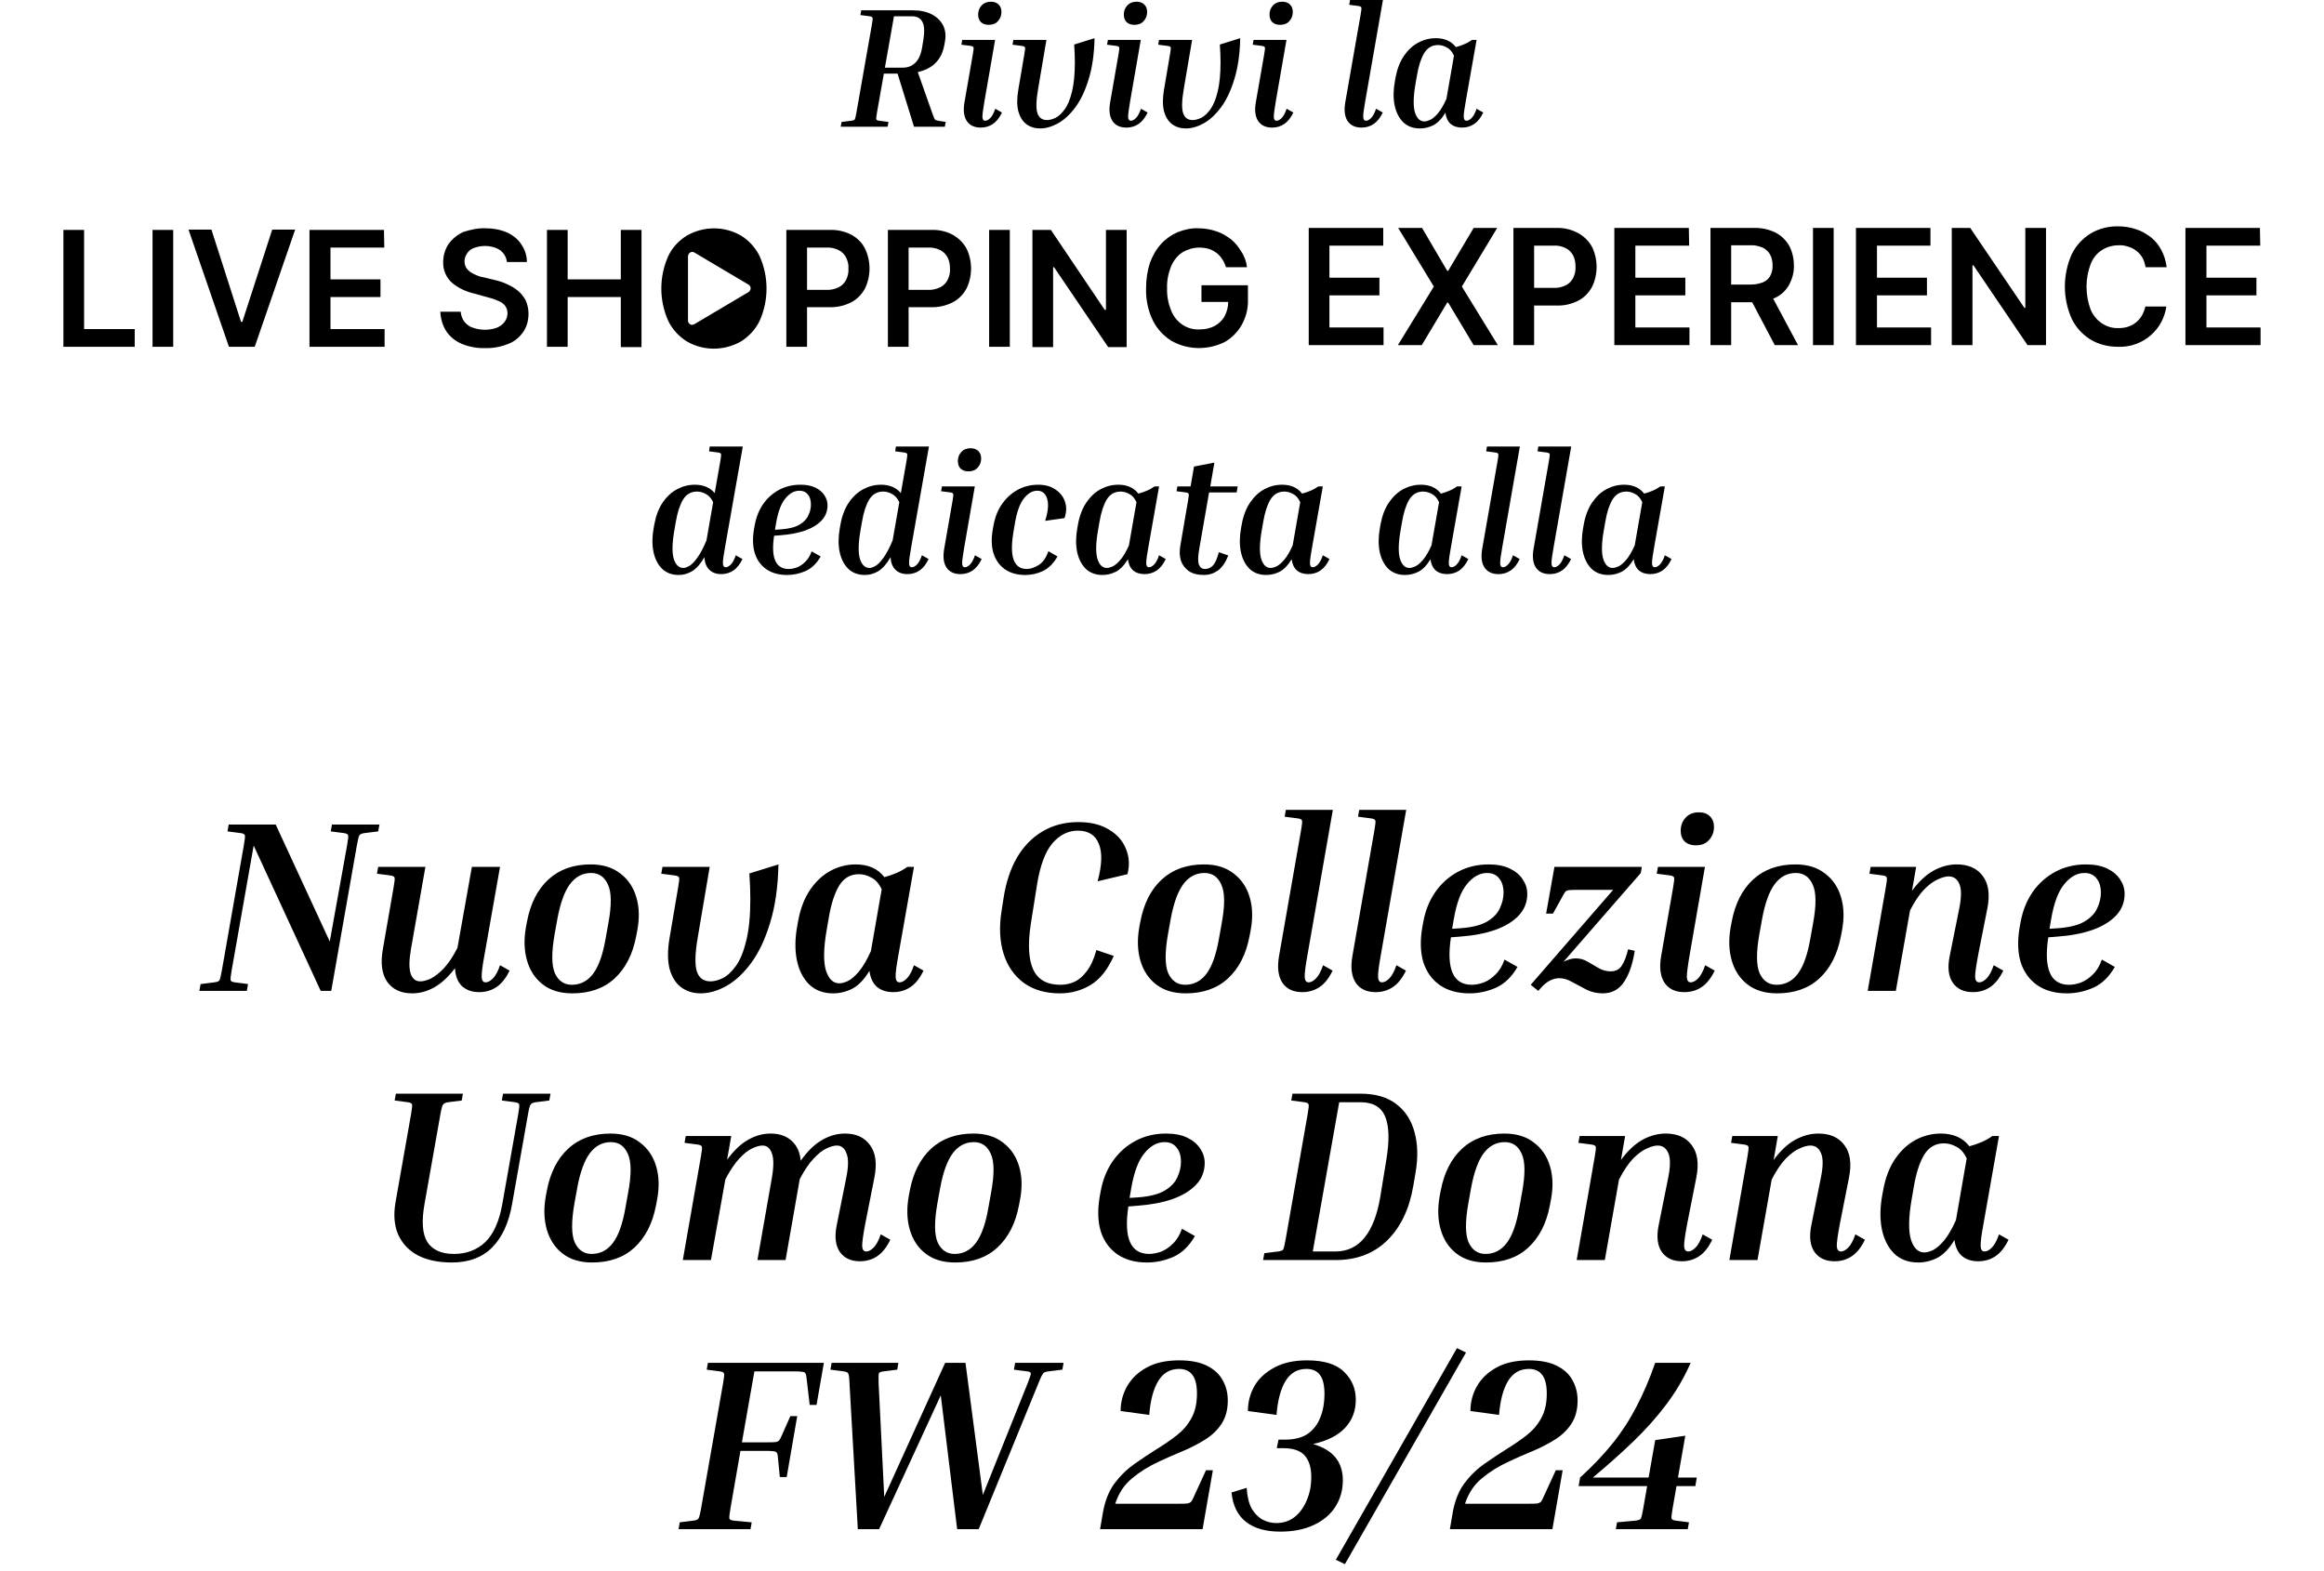 <svg width="321" height="217" viewBox="0 0 321 217" fill="none" xmlns="http://www.w3.org/2000/svg">
<path fill-rule="evenodd" clip-rule="evenodd" d="M186.356 0.662L186.474 0H191.016L188.58 13.934C188.375 15.053 188.28 15.795 188.296 16.157C188.312 16.504 188.438 16.678 188.674 16.678C188.895 16.678 189.132 16.552 189.384 16.299C189.636 16.047 189.865 15.621 190.07 15.022L190.993 15.542C190.646 16.268 190.228 16.796 189.739 17.127C189.25 17.459 188.69 17.624 188.059 17.624C187.192 17.624 186.553 17.325 186.143 16.725C185.733 16.11 185.623 15.251 185.812 14.147L187.941 1.987C188.036 1.451 188.067 1.136 188.036 1.041C188.004 0.93 187.87 0.86 187.633 0.828L186.356 0.662ZM135.484 3.052C135.752 3.304 136.115 3.43 136.572 3.43C137.124 3.43 137.55 3.257 137.85 2.91C138.165 2.563 138.323 2.145 138.323 1.656C138.323 1.214 138.189 0.867 137.921 0.615C137.669 0.363 137.314 0.237 136.856 0.237C136.32 0.237 135.894 0.41 135.579 0.757C135.263 1.104 135.106 1.522 135.106 2.011C135.106 2.452 135.232 2.799 135.484 3.052ZM132.906 5.512L132.787 6.174L134.065 6.34C134.301 6.372 134.435 6.442 134.467 6.553C134.499 6.648 134.467 6.963 134.372 7.499L133.213 14.147C133.024 15.251 133.134 16.11 133.544 16.725C133.954 17.325 134.593 17.624 135.461 17.624C136.091 17.624 136.651 17.459 137.14 17.127C137.629 16.796 138.047 16.268 138.394 15.542L137.471 15.022C137.266 15.621 137.038 16.047 136.785 16.299C136.533 16.552 136.296 16.678 136.076 16.678C135.839 16.678 135.713 16.504 135.697 16.157C135.697 15.795 135.792 15.061 135.981 13.957L137.448 5.512H132.906ZM118.96 1.419L118.842 2.082L120.12 2.247C120.356 2.279 120.49 2.35 120.522 2.46C120.553 2.555 120.522 2.87 120.427 3.407L118.298 15.519C118.203 16.055 118.125 16.378 118.062 16.489C117.998 16.583 117.833 16.646 117.565 16.678L116.24 16.843L116.122 17.506H122.604L122.722 16.843L121.444 16.678C121.208 16.646 121.074 16.583 121.042 16.489C121.011 16.378 121.042 16.055 121.137 15.519L122.083 10.172H123.976L126.247 17.506H130.505L130.623 16.843L129.582 16.678C129.425 16.646 129.306 16.615 129.227 16.583C129.149 16.536 129.078 16.433 129.015 16.276C128.951 16.118 128.857 15.866 128.731 15.519L126.767 9.959C128.849 9.486 130.071 8.24 130.434 6.222L130.529 5.678C130.671 4.873 130.584 4.156 130.268 3.525C129.953 2.878 129.432 2.366 128.707 1.987C127.997 1.609 127.09 1.419 125.987 1.419H118.96ZM123.479 2.247H125.963C126.657 2.247 127.138 2.508 127.406 3.028C127.674 3.533 127.721 4.337 127.548 5.441L127.382 6.458C127.225 7.468 126.909 8.201 126.436 8.658C125.979 9.116 125.403 9.344 124.709 9.344H122.225L123.479 2.247ZM139.852 6.174L139.97 5.512H144.536L143.377 12.349C143.108 13.926 143.085 15.03 143.306 15.661C143.526 16.276 143.96 16.583 144.607 16.583C144.969 16.583 145.364 16.481 145.789 16.276C146.231 16.055 146.657 15.661 147.067 15.093C147.477 14.525 147.808 13.721 148.061 12.68C148.329 11.623 148.463 10.267 148.463 8.611C148.463 8.232 148.455 7.838 148.439 7.428C148.423 7.018 148.4 6.592 148.368 6.151L151.183 5.275C151.136 7.452 150.868 9.329 150.379 10.906C149.906 12.483 149.299 13.776 148.557 14.785C147.816 15.795 147.012 16.544 146.144 17.033C145.293 17.506 144.465 17.742 143.66 17.742C142.935 17.742 142.304 17.545 141.768 17.151C141.247 16.757 140.877 16.165 140.656 15.377C140.451 14.572 140.451 13.571 140.656 12.372L141.484 7.499C141.579 6.963 141.61 6.648 141.579 6.553C141.547 6.442 141.397 6.372 141.129 6.34L139.852 6.174ZM155.606 3.052C155.874 3.304 156.237 3.43 156.694 3.43C157.246 3.43 157.672 3.257 157.972 2.91C158.287 2.563 158.445 2.145 158.445 1.656C158.445 1.214 158.311 0.867 158.043 0.615C157.791 0.363 157.436 0.237 156.978 0.237C156.442 0.237 156.016 0.41 155.701 0.757C155.385 1.104 155.228 1.522 155.228 2.011C155.228 2.452 155.354 2.799 155.606 3.052ZM153.028 5.512L152.909 6.174L154.187 6.34C154.423 6.372 154.557 6.442 154.589 6.553C154.621 6.648 154.589 6.963 154.494 7.499L153.335 14.147C153.146 15.251 153.256 16.11 153.666 16.725C154.076 17.325 154.715 17.624 155.583 17.624C156.213 17.624 156.773 17.459 157.262 17.127C157.751 16.796 158.169 16.268 158.516 15.542L157.593 15.022C157.388 15.621 157.16 16.047 156.907 16.299C156.655 16.552 156.418 16.678 156.198 16.678C155.961 16.678 155.835 16.504 155.819 16.157C155.819 15.795 155.914 15.061 156.103 13.957L157.57 5.512H153.028ZM159.974 6.174L160.092 5.512H164.658L163.498 12.349C163.23 13.926 163.207 15.03 163.428 15.661C163.648 16.276 164.082 16.583 164.729 16.583C165.091 16.583 165.486 16.481 165.911 16.276C166.353 16.055 166.779 15.661 167.189 15.093C167.599 14.525 167.93 13.721 168.182 12.68C168.451 11.623 168.585 10.267 168.585 8.611C168.585 8.232 168.577 7.838 168.561 7.428C168.545 7.018 168.522 6.592 168.49 6.151L171.305 5.275C171.258 7.452 170.99 9.329 170.501 10.906C170.028 12.483 169.421 13.776 168.679 14.785C167.938 15.795 167.134 16.544 166.266 17.033C165.415 17.506 164.587 17.742 163.782 17.742C163.057 17.742 162.426 17.545 161.89 17.151C161.369 16.757 160.999 16.165 160.778 15.377C160.573 14.572 160.573 13.571 160.778 12.372L161.606 7.499C161.701 6.963 161.732 6.648 161.701 6.553C161.669 6.442 161.519 6.372 161.251 6.34L159.974 6.174ZM175.728 3.052C175.996 3.304 176.359 3.43 176.816 3.43C177.368 3.43 177.794 3.257 178.094 2.91C178.409 2.563 178.567 2.145 178.567 1.656C178.567 1.214 178.433 0.867 178.165 0.615C177.913 0.363 177.558 0.237 177.1 0.237C176.564 0.237 176.138 0.41 175.823 0.757C175.507 1.104 175.35 1.522 175.35 2.011C175.35 2.452 175.476 2.799 175.728 3.052ZM173.15 5.512L173.031 6.174L174.309 6.34C174.545 6.372 174.679 6.442 174.711 6.553C174.743 6.648 174.711 6.963 174.616 7.499L173.457 14.147C173.268 15.251 173.378 16.11 173.788 16.725C174.198 17.325 174.837 17.624 175.705 17.624C176.335 17.624 176.895 17.459 177.384 17.127C177.873 16.796 178.291 16.268 178.638 15.542L177.715 15.022C177.51 15.621 177.282 16.047 177.029 16.299C176.777 16.552 176.54 16.678 176.32 16.678C176.083 16.678 175.957 16.504 175.941 16.157C175.941 15.795 176.036 15.061 176.225 13.957L177.692 5.512H173.15ZM200.356 17.104C200.766 17.451 201.294 17.624 201.941 17.624C202.572 17.624 203.132 17.459 203.621 17.127C204.11 16.796 204.527 16.268 204.874 15.542L203.952 15.022C203.747 15.621 203.518 16.047 203.266 16.299C203.013 16.552 202.777 16.678 202.556 16.678C202.32 16.678 202.193 16.504 202.178 16.157C202.162 15.795 202.256 15.061 202.461 13.957L203.952 5.512H203.313C202.966 5.764 202.596 5.969 202.201 6.127C201.823 6.285 201.452 6.411 201.089 6.506C200.459 5.685 199.536 5.275 198.322 5.275C197.47 5.275 196.658 5.48 195.885 5.89C195.128 6.301 194.473 6.908 193.921 7.712C193.369 8.516 192.983 9.51 192.762 10.693L192.668 11.213C192.447 12.412 192.431 13.508 192.62 14.502C192.825 15.495 193.22 16.284 193.803 16.867C194.402 17.451 195.183 17.742 196.145 17.742C196.776 17.742 197.391 17.593 197.99 17.293C198.59 16.978 199.142 16.402 199.646 15.566C199.725 16.228 199.962 16.741 200.356 17.104ZM195.435 15.519C195.183 14.667 195.207 13.374 195.506 11.639L195.719 10.409C195.94 9.1 196.271 8.075 196.713 7.334C197.17 6.592 197.809 6.222 198.629 6.222C199.039 6.222 199.441 6.332 199.836 6.553C200.246 6.758 200.577 7.136 200.829 7.688L199.788 13.65C199.394 14.533 199 15.203 198.605 15.661C198.227 16.102 197.872 16.402 197.541 16.56C197.225 16.702 196.957 16.773 196.737 16.773C196.137 16.773 195.704 16.355 195.435 15.519ZM169.336 36.912H172.238C172.15 36.143 171.886 35.375 171.447 34.742C171.051 34.064 170.567 33.476 169.996 33.024C169.38 32.572 168.72 32.165 167.973 31.939C167.181 31.667 166.346 31.532 165.511 31.532C164.543 31.486 163.576 31.713 162.653 32.074C161.817 32.436 161.026 32.978 160.366 33.702C159.663 34.471 159.179 35.375 158.827 36.324C158.475 37.409 158.3 38.63 158.3 39.805C158.256 41.343 158.563 42.88 159.223 44.236C159.795 45.411 160.718 46.406 161.817 47.084C164.06 48.35 166.786 48.395 169.116 47.265C170.083 46.723 170.919 45.909 171.491 44.914C172.106 43.829 172.414 42.608 172.37 41.343V39.398H165.95V41.704H169.644C169.644 42.382 169.468 43.06 169.16 43.648C168.852 44.236 168.369 44.688 167.797 45.005C167.138 45.366 166.39 45.502 165.686 45.502C163.972 45.592 162.433 44.553 161.773 42.925C161.377 41.93 161.158 40.89 161.202 39.805C161.158 38.766 161.377 37.726 161.773 36.731C162.125 35.962 162.653 35.284 163.356 34.832C164.06 34.425 164.851 34.199 165.643 34.199C166.082 34.199 166.522 34.244 166.962 34.38C167.313 34.471 167.709 34.697 168.017 34.923C168.325 35.149 168.589 35.465 168.808 35.782C169.028 36.098 169.204 36.505 169.336 36.912ZM152.759 31.758V42.744V42.789H152.583L145.153 31.758H142.602V47.943H145.46V36.912H145.592L153.067 47.943H155.617V31.758H152.759ZM119.474 39.851C120.31 38.133 120.31 36.053 119.474 34.335C119.078 33.521 118.419 32.888 117.627 32.436C116.66 31.939 115.605 31.713 114.549 31.758H108.614V47.898H111.472V42.428H114.506C115.561 42.473 116.616 42.247 117.583 41.749C118.375 41.343 119.034 40.664 119.474 39.851ZM115.869 34.561C116.308 34.787 116.66 35.149 116.88 35.601C117.1 36.053 117.232 36.55 117.188 37.093C117.232 37.635 117.1 38.178 116.88 38.63C116.66 39.082 116.308 39.444 115.869 39.67C115.297 39.941 114.725 40.077 114.11 40.031H111.472V34.199H114.11C114.725 34.154 115.341 34.29 115.869 34.561ZM70.052 32.12C69.129 31.713 68.117 31.532 67.106 31.532C66.051 31.486 65.039 31.713 64.028 32.029C63.193 32.391 62.489 32.978 61.961 33.702C61.478 34.425 61.214 35.284 61.214 36.188C61.17 37.273 61.61 38.268 62.357 38.992C63.237 39.76 64.292 40.258 65.435 40.529L67.238 41.026C67.766 41.162 68.249 41.297 68.733 41.523C69.129 41.659 69.48 41.885 69.744 42.202C69.964 42.473 70.096 42.88 70.096 43.241C70.096 43.694 69.964 44.1 69.7 44.462C69.436 44.824 69.041 45.095 68.601 45.276C68.073 45.457 67.546 45.547 66.974 45.547C66.402 45.547 65.875 45.457 65.347 45.276C64.863 45.14 64.468 44.824 64.16 44.462C63.852 44.055 63.676 43.558 63.632 43.06H60.818C60.862 44.01 61.126 44.959 61.654 45.773C62.181 46.542 62.929 47.13 63.764 47.491C64.775 47.898 65.875 48.124 66.974 48.079C68.117 48.124 69.216 47.898 70.228 47.491C71.063 47.175 71.767 46.587 72.294 45.818C72.778 45.095 72.998 44.236 72.998 43.332C72.998 42.654 72.866 42.066 72.602 41.478C72.338 40.981 71.987 40.529 71.547 40.167C71.107 39.805 70.579 39.489 70.052 39.263C69.524 38.992 68.909 38.811 68.337 38.675L66.842 38.313C66.534 38.268 66.183 38.178 65.875 38.042C65.567 37.907 65.259 37.771 64.995 37.59C64.731 37.409 64.556 37.228 64.38 36.957C64.248 36.731 64.16 36.414 64.16 36.098C64.16 35.691 64.292 35.33 64.512 35.013C64.731 34.651 65.083 34.38 65.479 34.244C65.963 34.064 66.49 33.973 67.018 33.973C67.722 33.973 68.469 34.154 69.085 34.561C69.612 34.968 69.964 35.556 70.008 36.188H72.778C72.778 35.33 72.514 34.516 72.031 33.792C71.547 33.024 70.843 32.481 70.052 32.12ZM18.607 45.457H11.616V31.758H8.758V47.898H18.607V45.457ZM21.069 47.898H23.927V31.758H21.069V47.898ZM33.469 44.462H33.293L29.204 31.713H26.038L31.622 47.898H35.184L40.768 31.713H37.602L33.469 44.462ZM45.649 34.199H53.08L53.035 31.758H42.747V47.898H53.123V45.457H45.649V41.026H52.552V38.585H45.649V34.199ZM85.749 38.585H78.406V31.758H75.548V47.898H78.406V41.026H85.749V47.943H88.607V31.758H85.749V38.585ZM102.326 32.526C100.039 31.215 97.225 31.215 94.895 32.526C93.796 33.205 92.872 34.154 92.301 35.375C91.026 38.223 91.026 41.478 92.301 44.326C92.872 45.502 93.796 46.497 94.895 47.175C97.181 48.486 99.995 48.486 102.326 47.175C103.425 46.497 104.348 45.502 104.92 44.326C106.195 41.478 106.195 38.223 104.92 35.375C104.348 34.199 103.425 33.205 102.326 32.526ZM95.598 44.869C95.291 44.869 95.027 44.598 95.027 44.281V35.42C95.027 35.284 95.071 35.194 95.115 35.103C95.247 34.832 95.642 34.697 95.906 34.877L103.381 39.308C103.469 39.353 103.557 39.444 103.601 39.534C103.777 39.805 103.645 40.167 103.381 40.348L95.906 44.779C95.818 44.824 95.686 44.869 95.598 44.869ZM133.501 34.335C133.061 33.521 132.401 32.888 131.61 32.436C130.686 31.939 129.631 31.713 128.576 31.758H122.64V47.898H125.498V42.428H128.532C129.587 42.473 130.642 42.247 131.61 41.749C132.401 41.343 133.061 40.664 133.501 39.851C134.336 38.133 134.336 36.053 133.501 34.335ZM125.498 40.031V34.199H128.136C128.752 34.154 129.367 34.29 129.895 34.561C130.335 34.787 130.686 35.149 130.906 35.601C131.126 36.053 131.214 36.55 131.214 37.093C131.258 37.635 131.126 38.178 130.906 38.63C130.686 39.082 130.335 39.444 129.895 39.67C129.323 39.941 128.752 40.077 128.136 40.031H125.498ZM136.622 47.898H139.48V31.758H136.622V47.898ZM297.069 32.752C296.453 32.3 295.794 31.893 295.046 31.667C294.255 31.396 293.419 31.261 292.452 31.261C291.177 31.261 289.902 31.577 288.758 32.255C287.659 32.933 286.736 33.928 286.164 35.103C284.889 37.952 284.889 41.207 286.164 44.055C286.736 45.231 287.659 46.225 288.758 46.904C289.902 47.582 291.177 47.898 292.496 47.898C293.375 47.943 294.255 47.808 295.09 47.491C295.837 47.22 296.497 46.813 297.113 46.27C298.256 45.276 299.003 43.874 299.223 42.337H296.321C296.233 42.789 296.057 43.196 295.838 43.603C295.618 43.965 295.354 44.281 295.002 44.553C294.694 44.824 294.299 45.005 293.903 45.14C293.463 45.276 293.023 45.321 292.584 45.321C290.913 45.366 289.418 44.326 288.758 42.744C288.011 40.71 288.011 38.494 288.758 36.505C289.066 35.691 289.594 35.013 290.297 34.561C291.001 34.109 291.792 33.883 292.584 33.883C293.067 33.837 293.507 33.928 293.947 34.064C294.386 34.199 294.738 34.38 295.09 34.651C295.442 34.923 295.706 35.239 295.925 35.601C296.145 36.008 296.277 36.46 296.365 36.912H299.267C299.179 36.098 298.915 35.239 298.52 34.516C298.168 33.837 297.684 33.25 297.069 32.752ZM259.255 33.928H266.641V31.486H256.352V47.672H266.729V45.231H259.255V40.8H266.158V38.359H259.255V33.928ZM203.545 31.486L200.027 37.409H199.895L196.421 31.486H193.124L198.048 39.579L193.08 47.672H196.378L199.895 41.795H200.027L203.545 47.672H206.886L201.918 39.579L206.798 31.486H203.545ZM183.626 33.928H191.057V31.486H180.768V47.672H191.101V45.231H183.626V40.8H190.53V38.359H183.626V33.928ZM219.901 34.109C219.462 33.295 218.802 32.662 218.011 32.21C217.087 31.713 216.032 31.441 214.977 31.486H209.041V47.672H211.899V42.202H214.933C215.988 42.247 217.043 42.021 218.011 41.523C218.802 41.117 219.462 40.438 219.901 39.624C220.737 37.907 220.737 35.827 219.901 34.109ZM211.899 39.76V33.928H214.537C215.153 33.883 215.768 34.018 216.296 34.29C216.736 34.516 217.087 34.877 217.307 35.33C217.527 35.782 217.615 36.279 217.615 36.821C217.659 37.364 217.527 37.907 217.307 38.359C217.087 38.811 216.736 39.172 216.296 39.398C215.724 39.67 215.153 39.805 214.537 39.76H211.899ZM225.881 33.928H233.312L233.268 31.486H222.979V47.672H233.356V45.231H225.881V40.8H232.785V38.359H225.881V33.928ZM247.119 33.928C246.679 33.159 246.02 32.526 245.228 32.12C244.305 31.667 243.249 31.441 242.194 31.486H236.258V47.672H239.116V41.749H242.018L245.14 47.672H248.35L244.92 41.252C244.964 41.23 245.019 41.207 245.074 41.184L245.074 41.184C245.129 41.162 245.184 41.139 245.228 41.117C246.02 40.755 246.679 40.122 247.119 39.353C247.559 38.494 247.822 37.59 247.778 36.641C247.778 35.691 247.559 34.742 247.119 33.928ZM239.116 39.308V33.928V33.883H241.711C242.326 33.837 242.898 33.973 243.469 34.199C243.909 34.425 244.261 34.742 244.481 35.149C244.744 35.601 244.832 36.143 244.832 36.641C244.876 37.138 244.744 37.635 244.525 38.087C244.305 38.494 243.953 38.811 243.513 38.992C242.942 39.218 242.37 39.308 241.755 39.308H239.116ZM250.417 47.672H253.275V31.486H250.417V47.672ZM279.745 42.518H279.613L272.138 31.486H269.587V47.672H272.445V36.641H272.577L280.052 47.672H282.603V31.486H279.745V42.518ZM304.763 33.928H312.194L312.15 31.486H301.861V47.672H312.238V45.231H304.763V40.8H311.667V38.359H304.763V33.928ZM99.616 79.3C98.922 79.3 98.37 79.096 97.96 78.686C97.55 78.275 97.329 77.7 97.298 76.959C96.761 77.889 96.194 78.536 95.594 78.898C95.011 79.245 94.396 79.419 93.749 79.419C92.803 79.419 92.03 79.127 91.431 78.543C90.847 77.96 90.453 77.171 90.248 76.178C90.059 75.184 90.074 74.088 90.295 72.89L90.39 72.369C90.611 71.186 90.997 70.193 91.549 69.388C92.101 68.584 92.763 67.977 93.536 67.567C94.309 67.157 95.121 66.952 95.973 66.952C97.156 66.952 98.07 67.338 98.717 68.111L99.498 63.663C99.592 63.127 99.624 62.812 99.592 62.717C99.561 62.607 99.427 62.536 99.19 62.504L97.936 62.339L98.031 61.676H102.597L100.136 75.634C99.931 76.738 99.837 77.471 99.853 77.834C99.868 78.181 99.994 78.354 100.231 78.354C100.452 78.354 100.688 78.228 100.941 77.976C101.193 77.723 101.422 77.298 101.627 76.698L102.549 77.219C102.202 77.944 101.784 78.473 101.296 78.804C100.807 79.135 100.247 79.3 99.616 79.3ZM93.134 73.315C92.834 75.05 92.811 76.344 93.063 77.195C93.331 78.031 93.773 78.449 94.388 78.449C94.609 78.449 94.885 78.354 95.216 78.165C95.547 77.976 95.91 77.605 96.304 77.053C96.714 76.501 97.14 75.697 97.582 74.64L98.504 69.365C98.236 68.813 97.897 68.434 97.487 68.229C97.093 68.008 96.69 67.898 96.28 67.898C95.445 67.898 94.798 68.269 94.341 69.01C93.899 69.751 93.568 70.776 93.347 72.085L93.134 73.315ZM113.357 76.864C112.805 77.826 112.111 78.496 111.275 78.875C110.439 79.237 109.587 79.419 108.72 79.419C107.569 79.419 106.607 79.151 105.834 78.615C105.077 78.078 104.549 77.337 104.249 76.391C103.965 75.429 103.933 74.309 104.154 73.031L104.249 72.511C104.454 71.407 104.84 70.445 105.408 69.625C105.992 68.789 106.725 68.135 107.608 67.662C108.491 67.188 109.477 66.952 110.565 66.952C111.385 66.952 112.071 67.086 112.623 67.354C113.175 67.622 113.593 67.977 113.877 68.418C114.161 68.844 114.303 69.302 114.303 69.791C114.303 70.611 114.027 71.312 113.475 71.896C112.923 72.48 112.158 72.945 111.18 73.292C110.218 73.623 109.099 73.836 107.821 73.93L106.922 74.001C106.465 77.061 107.135 78.591 108.933 78.591C109.28 78.591 109.658 78.52 110.068 78.378C110.478 78.22 110.865 77.96 111.228 77.597C111.606 77.234 111.898 76.754 112.103 76.154L113.357 76.864ZM107.206 72.204L107.04 73.174L107.797 73.126C108.933 73.047 109.8 72.834 110.4 72.487C111.015 72.125 111.433 71.691 111.653 71.186C111.89 70.682 112.008 70.185 112.008 69.696C112.008 69.097 111.866 68.631 111.582 68.3C111.314 67.953 110.928 67.78 110.423 67.78C109.714 67.78 109.067 68.135 108.483 68.844C107.9 69.538 107.474 70.658 107.206 72.204ZM123.673 78.686C124.083 79.096 124.635 79.3 125.329 79.3C125.959 79.3 126.519 79.135 127.008 78.804C127.497 78.473 127.915 77.944 128.262 77.219L127.339 76.698C127.134 77.298 126.906 77.723 126.653 77.976C126.401 78.228 126.164 78.354 125.944 78.354C125.707 78.354 125.581 78.181 125.565 77.834C125.549 77.471 125.644 76.738 125.849 75.634L128.309 61.676H123.744L123.649 62.339L124.903 62.504C125.139 62.536 125.273 62.607 125.305 62.717C125.337 62.812 125.305 63.127 125.21 63.663L124.43 68.111C123.783 67.338 122.868 66.952 121.686 66.952C120.834 66.952 120.022 67.157 119.249 67.567C118.476 67.977 117.814 68.584 117.262 69.388C116.71 70.193 116.323 71.186 116.103 72.369L116.008 72.89C115.787 74.088 115.771 75.184 115.961 76.178C116.166 77.171 116.56 77.96 117.143 78.543C117.743 79.127 118.516 79.419 119.462 79.419C120.108 79.419 120.723 79.245 121.307 78.898C121.906 78.536 122.474 77.889 123.01 76.959C123.042 77.7 123.263 78.275 123.673 78.686ZM118.776 77.195C118.523 76.344 118.547 75.05 118.847 73.315L119.06 72.085C119.28 70.776 119.612 69.751 120.053 69.01C120.511 68.269 121.157 67.898 121.993 67.898C122.403 67.898 122.805 68.008 123.2 68.229C123.61 68.434 123.949 68.813 124.217 69.365L123.294 74.64C122.853 75.697 122.427 76.501 122.017 77.053C121.622 77.605 121.26 77.976 120.928 78.165C120.597 78.354 120.321 78.449 120.101 78.449C119.485 78.449 119.044 78.031 118.776 77.195ZM133.77 65.107C133.313 65.107 132.95 64.98 132.682 64.728C132.43 64.476 132.304 64.129 132.304 63.687C132.304 63.198 132.461 62.78 132.777 62.433C133.092 62.086 133.518 61.913 134.054 61.913C134.512 61.913 134.866 62.039 135.119 62.291C135.387 62.544 135.521 62.891 135.521 63.332C135.521 63.821 135.363 64.239 135.048 64.586C134.748 64.933 134.322 65.107 133.77 65.107ZM129.985 67.851L130.104 67.188H134.646L133.179 75.634C132.99 76.738 132.895 77.471 132.895 77.834C132.911 78.181 133.037 78.354 133.274 78.354C133.494 78.354 133.731 78.228 133.983 77.976C134.236 77.723 134.464 77.298 134.669 76.698L135.592 77.219C135.245 77.944 134.827 78.473 134.338 78.804C133.849 79.135 133.289 79.3 132.658 79.3C131.791 79.3 131.152 79.001 130.742 78.402C130.332 77.787 130.222 76.927 130.411 75.823L131.57 69.175C131.665 68.639 131.696 68.324 131.665 68.229C131.633 68.119 131.499 68.048 131.263 68.016L129.985 67.851ZM141.426 68.844C141.994 68.135 142.609 67.78 143.271 67.78C143.965 67.78 144.423 68.158 144.643 68.915C144.864 69.656 144.769 70.666 144.359 71.943L147.033 71.565C147.317 70.745 147.34 69.988 147.104 69.294C146.867 68.6 146.425 68.04 145.779 67.614C145.148 67.173 144.359 66.952 143.413 66.952C142.372 66.952 141.418 67.188 140.551 67.662C139.699 68.135 138.982 68.789 138.398 69.625C137.83 70.445 137.444 71.407 137.239 72.511L137.144 73.031C136.908 74.309 136.931 75.429 137.215 76.391C137.515 77.337 138.035 78.078 138.776 78.615C139.533 79.151 140.48 79.419 141.615 79.419C142.467 79.419 143.279 79.237 144.052 78.875C144.84 78.496 145.511 77.826 146.063 76.864L144.809 76.131C144.493 77.045 144.044 77.684 143.46 78.047C142.877 78.409 142.333 78.591 141.828 78.591C140.046 78.591 139.423 76.935 139.959 73.623L140.196 72.204C140.464 70.658 140.874 69.538 141.426 68.844ZM158.086 79.3C157.44 79.3 156.911 79.127 156.501 78.78C156.107 78.417 155.871 77.905 155.792 77.242C155.287 78.078 154.735 78.654 154.136 78.969C153.536 79.269 152.921 79.419 152.29 79.419C151.328 79.419 150.548 79.127 149.949 78.543C149.365 77.96 148.971 77.171 148.766 76.178C148.576 75.184 148.592 74.088 148.813 72.89L148.908 72.369C149.128 71.186 149.515 70.193 150.067 69.388C150.619 68.584 151.273 67.977 152.03 67.567C152.803 67.157 153.615 66.952 154.467 66.952C155.681 66.952 156.604 67.362 157.235 68.182C157.597 68.087 157.968 67.961 158.347 67.803C158.741 67.646 159.111 67.441 159.458 67.188H160.097L158.607 75.634C158.402 76.738 158.307 77.471 158.323 77.834C158.339 78.181 158.465 78.354 158.701 78.354C158.922 78.354 159.159 78.228 159.411 77.976C159.663 77.723 159.892 77.298 160.097 76.698L161.02 77.219C160.673 77.944 160.255 78.473 159.766 78.804C159.277 79.135 158.717 79.3 158.086 79.3ZM151.652 73.315C151.352 75.05 151.328 76.344 151.581 77.195C151.849 78.031 152.283 78.449 152.882 78.449C153.103 78.449 153.371 78.378 153.686 78.236C154.017 78.078 154.372 77.779 154.751 77.337C155.145 76.88 155.539 76.209 155.934 75.326L156.975 69.365C156.722 68.813 156.391 68.434 155.981 68.229C155.587 68.008 155.184 67.898 154.774 67.898C153.954 67.898 153.316 68.269 152.858 69.01C152.417 69.751 152.085 70.776 151.865 72.085L151.652 73.315ZM168.186 78.827C168.769 78.433 169.258 77.731 169.652 76.722L168.351 76.272C168.131 77.124 167.87 77.723 167.571 78.07C167.271 78.417 166.892 78.591 166.435 78.591C166.041 78.591 165.765 78.394 165.607 77.999C165.449 77.605 165.457 76.903 165.631 75.894L167.003 68.016H170.812L170.954 67.188H167.168L167.736 63.9L164.921 64.444L164.448 67.188H162.626L162.508 67.851L163.786 68.016C164.022 68.048 164.156 68.119 164.188 68.229C164.219 68.324 164.188 68.639 164.093 69.175L163.029 75.397C162.902 76.107 162.926 76.769 163.1 77.384C163.289 77.984 163.644 78.473 164.164 78.851C164.685 79.23 165.394 79.419 166.293 79.419C166.987 79.419 167.618 79.222 168.186 78.827ZM180.703 79.3C180.057 79.3 179.528 79.127 179.118 78.78C178.724 78.417 178.488 77.905 178.409 77.242C177.904 78.078 177.352 78.654 176.753 78.969C176.153 79.269 175.538 79.419 174.908 79.419C173.945 79.419 173.165 79.127 172.566 78.543C171.982 77.96 171.588 77.171 171.383 76.178C171.193 75.184 171.209 74.088 171.43 72.89L171.525 72.369C171.745 71.186 172.132 70.193 172.684 69.388C173.236 68.584 173.89 67.977 174.647 67.567C175.42 67.157 176.232 66.952 177.084 66.952C178.298 66.952 179.221 67.362 179.852 68.182C180.214 68.087 180.585 67.961 180.964 67.803C181.358 67.646 181.729 67.441 182.075 67.188H182.714L181.224 75.634C181.019 76.738 180.924 77.471 180.94 77.834C180.956 78.181 181.082 78.354 181.318 78.354C181.539 78.354 181.776 78.228 182.028 77.976C182.28 77.723 182.509 77.298 182.714 76.698L183.637 77.219C183.29 77.944 182.872 78.473 182.383 78.804C181.894 79.135 181.334 79.3 180.703 79.3ZM174.269 73.315C173.969 75.05 173.945 76.344 174.198 77.195C174.466 78.031 174.9 78.449 175.499 78.449C175.72 78.449 175.988 78.378 176.303 78.236C176.634 78.078 176.989 77.779 177.368 77.337C177.762 76.88 178.156 76.209 178.551 75.326L179.592 69.365C179.339 68.813 179.008 68.434 178.598 68.229C178.204 68.008 177.801 67.898 177.391 67.898C176.571 67.898 175.933 68.269 175.475 69.01C175.034 69.751 174.702 70.776 174.482 72.085L174.269 73.315ZM198.293 78.78C198.703 79.127 199.232 79.3 199.878 79.3C200.509 79.3 201.069 79.135 201.558 78.804C202.047 78.473 202.465 77.944 202.812 77.219L201.889 76.698C201.684 77.298 201.455 77.723 201.203 77.976C200.951 78.228 200.714 78.354 200.493 78.354C200.257 78.354 200.131 78.181 200.115 77.834C200.099 77.471 200.194 76.738 200.399 75.634L201.889 67.188H201.25C200.903 67.441 200.533 67.646 200.138 67.803C199.76 67.961 199.389 68.087 199.027 68.182C198.396 67.362 197.473 66.952 196.259 66.952C195.407 66.952 194.595 67.157 193.822 67.567C193.065 67.977 192.411 68.584 191.859 69.388C191.307 70.193 190.92 71.186 190.699 72.369L190.605 72.89C190.384 74.088 190.368 75.184 190.557 76.178C190.762 77.171 191.157 77.96 191.74 78.543C192.34 79.127 193.12 79.419 194.082 79.419C194.713 79.419 195.328 79.269 195.928 78.969C196.527 78.654 197.079 78.078 197.583 77.242C197.662 77.905 197.899 78.417 198.293 78.78ZM193.373 77.195C193.12 76.344 193.144 75.05 193.444 73.315L193.656 72.085C193.877 70.776 194.208 69.751 194.65 69.01C195.107 68.269 195.746 67.898 196.566 67.898C196.976 67.898 197.378 68.008 197.773 68.229C198.183 68.434 198.514 68.813 198.766 69.365L197.725 75.326C197.331 76.209 196.937 76.88 196.543 77.337C196.164 77.779 195.809 78.078 195.478 78.236C195.163 78.378 194.895 78.449 194.674 78.449C194.074 78.449 193.641 78.031 193.373 77.195ZM205.27 62.339L205.388 61.676H209.93L207.494 75.61C207.289 76.73 207.194 77.471 207.21 77.834C207.225 78.181 207.352 78.354 207.588 78.354C207.809 78.354 208.046 78.228 208.298 77.976C208.55 77.723 208.779 77.298 208.984 76.698L209.907 77.219C209.56 77.944 209.142 78.473 208.653 78.804C208.164 79.135 207.604 79.3 206.973 79.3C206.106 79.3 205.467 79.001 205.057 78.402C204.647 77.787 204.536 76.927 204.726 75.823L206.855 63.663C206.949 63.127 206.981 62.812 206.949 62.717C206.918 62.607 206.784 62.536 206.547 62.504L205.27 62.339ZM212.48 61.676L212.362 62.339L213.64 62.504C213.876 62.536 214.01 62.607 214.042 62.717C214.073 62.812 214.042 63.127 213.947 63.663L211.818 75.823C211.629 76.927 211.739 77.787 212.149 78.402C212.559 79.001 213.198 79.3 214.065 79.3C214.696 79.3 215.256 79.135 215.745 78.804C216.234 78.473 216.652 77.944 216.999 77.219L216.076 76.698C215.871 77.298 215.643 77.723 215.39 77.976C215.138 78.228 214.901 78.354 214.681 78.354C214.444 78.354 214.318 78.181 214.302 77.834C214.286 77.471 214.381 76.73 214.586 75.61L217.023 61.676H212.48ZM227.947 79.3C227.301 79.3 226.772 79.127 226.362 78.78C225.968 78.417 225.731 77.905 225.653 77.242C225.148 78.078 224.596 78.654 223.997 78.969C223.397 79.269 222.782 79.419 222.151 79.419C221.189 79.419 220.409 79.127 219.809 78.543C219.226 77.96 218.832 77.171 218.627 76.178C218.437 75.184 218.453 74.088 218.674 72.89L218.769 72.369C218.989 71.186 219.376 70.193 219.928 69.388C220.48 68.584 221.134 67.977 221.891 67.567C222.664 67.157 223.476 66.952 224.328 66.952C225.542 66.952 226.465 67.362 227.096 68.182C227.458 68.087 227.829 67.961 228.208 67.803C228.602 67.646 228.972 67.441 229.319 67.188H229.958L228.468 75.634C228.263 76.738 228.168 77.471 228.184 77.834C228.2 78.181 228.326 78.354 228.562 78.354C228.783 78.354 229.02 78.228 229.272 77.976C229.524 77.723 229.753 77.298 229.958 76.698L230.881 77.219C230.534 77.944 230.116 78.473 229.627 78.804C229.138 79.135 228.578 79.3 227.947 79.3ZM221.513 73.315C221.213 75.05 221.189 76.344 221.442 77.195C221.71 78.031 222.144 78.449 222.743 78.449C222.964 78.449 223.232 78.378 223.547 78.236C223.878 78.078 224.233 77.779 224.612 77.337C225.006 76.88 225.4 76.209 225.795 75.326L226.835 69.365C226.583 68.813 226.252 68.434 225.842 68.229C225.448 68.008 225.045 67.898 224.635 67.898C223.815 67.898 223.177 68.269 222.719 69.01C222.278 69.751 221.946 70.776 221.726 72.085L221.513 73.315ZM177.61 111.862L177.441 112.808L179.266 113.045C179.604 113.09 179.795 113.191 179.84 113.349C179.885 113.484 179.84 113.935 179.705 114.701L176.664 132.071C176.393 133.648 176.551 134.876 177.137 135.755C177.722 136.611 178.635 137.039 179.874 137.039C180.775 137.039 181.575 136.803 182.273 136.33C182.972 135.856 183.569 135.102 184.065 134.065L182.747 133.322C182.454 134.178 182.127 134.786 181.767 135.147C181.406 135.507 181.068 135.687 180.753 135.687C180.415 135.687 180.235 135.44 180.212 134.944C180.189 134.426 180.325 133.367 180.618 131.767L184.098 111.862H177.61ZM141.4 135.755C142.73 136.724 144.397 137.208 146.402 137.208C147.934 137.208 149.342 136.825 150.626 136.059C151.933 135.271 153.003 133.93 153.837 132.038L151.438 131.226C151.1 132.466 150.66 133.434 150.12 134.133C149.601 134.831 149.027 135.327 148.396 135.62C147.788 135.89 147.146 136.025 146.47 136.025C144.622 136.025 143.372 135.327 142.718 133.93C142.065 132.533 141.952 130.427 142.38 127.61L143.225 122.271C143.653 119.59 144.363 117.663 145.354 116.492C146.368 115.32 147.54 114.734 148.869 114.734C150.334 114.734 151.302 115.343 151.775 116.559C152.271 117.753 152.215 119.477 151.607 121.73L155.73 120.75C156.045 119.511 155.977 118.351 155.527 117.269C155.099 116.165 154.321 115.275 153.195 114.599C152.068 113.901 150.649 113.552 148.937 113.552C147.089 113.552 145.445 113.98 144.003 114.836C142.583 115.669 141.412 116.864 140.488 118.418C139.587 119.973 138.967 121.82 138.629 123.961L138.325 125.921C137.987 128.106 138.088 130.055 138.629 131.767C139.17 133.457 140.094 134.786 141.4 135.755ZM31.591 113.89L31.422 114.836L33.247 115.072C33.585 115.117 33.776 115.219 33.821 115.377C33.867 115.512 33.821 115.962 33.686 116.728L30.645 134.031C30.509 134.798 30.397 135.259 30.307 135.417C30.217 135.552 29.98 135.642 29.597 135.687L27.704 135.924L27.535 136.87H34.092L34.261 135.924L32.436 135.687C32.098 135.642 31.906 135.552 31.861 135.417C31.816 135.259 31.861 134.798 31.997 134.031L35.038 116.796L44.298 136.87H45.751L49.3 116.728C49.435 115.962 49.547 115.512 49.638 115.377C49.75 115.219 49.987 115.117 50.347 115.072L52.24 114.836L52.409 113.89H45.852L45.684 114.836L47.508 115.072C47.846 115.117 48.038 115.219 48.083 115.377C48.128 115.512 48.083 115.962 47.948 116.728L45.548 130.044L38.08 113.89H31.591ZM63.794 136.194C64.402 136.758 65.202 137.039 66.193 137.039C67.094 137.039 67.894 136.803 68.592 136.33C69.291 135.856 69.888 135.102 70.384 134.065L69.066 133.322C68.773 134.178 68.446 134.786 68.085 135.147C67.725 135.507 67.387 135.687 67.072 135.687C66.734 135.687 66.553 135.44 66.531 134.944C66.508 134.426 66.644 133.378 66.936 131.801L69.066 119.736H65.179L63.185 130.922C62.554 132.161 61.912 133.119 61.259 133.795C60.628 134.448 60.031 134.91 59.468 135.181C58.927 135.428 58.454 135.552 58.048 135.552C57.417 135.552 56.978 135.203 56.73 134.505C56.483 133.784 56.494 132.646 56.764 131.091L58.758 119.736H52.236L52.067 120.682L53.892 120.919C54.252 120.964 54.455 121.065 54.5 121.223C54.545 121.358 54.5 121.809 54.365 122.575L52.878 131.125C52.54 133.04 52.742 134.538 53.486 135.62C54.252 136.679 55.401 137.208 56.933 137.208C57.992 137.208 59.017 136.927 60.008 136.363C61 135.8 61.946 134.921 62.847 133.727C62.892 134.786 63.208 135.609 63.794 136.194ZM88.003 128.624L87.868 129.334C87.394 131.812 86.403 133.75 84.894 135.147C83.407 136.521 81.458 137.208 79.047 137.208C77.402 137.208 76.05 136.803 74.992 135.992C73.933 135.181 73.2 134.077 72.795 132.68C72.389 131.283 72.344 129.717 72.66 127.982L72.795 127.272C73.268 124.794 74.248 122.868 75.735 121.493C77.245 120.097 79.193 119.398 81.582 119.398C83.249 119.398 84.612 119.815 85.671 120.649C86.752 121.46 87.496 122.564 87.901 123.961C88.307 125.335 88.341 126.889 88.003 128.624ZM84.015 127.61C84.488 125.064 84.477 123.262 83.981 122.203C83.508 121.122 82.731 120.581 81.649 120.581C80.478 120.581 79.509 121.088 78.743 122.102C77.977 123.116 77.391 124.727 76.986 126.934L76.614 128.996C76.163 131.542 76.174 133.356 76.647 134.437C77.143 135.496 77.921 136.025 78.979 136.025C80.174 136.025 81.154 135.518 81.92 134.505C82.686 133.491 83.26 131.88 83.643 129.672L84.015 127.61ZM91.505 119.736L91.336 120.682L93.161 120.919C93.544 120.964 93.758 121.065 93.803 121.223C93.848 121.358 93.803 121.809 93.668 122.575L92.485 129.537C92.192 131.249 92.192 132.68 92.485 133.829C92.801 134.955 93.33 135.8 94.074 136.363C94.84 136.927 95.741 137.208 96.777 137.208C97.926 137.208 99.109 136.87 100.326 136.194C101.565 135.496 102.714 134.426 103.773 132.984C104.832 131.542 105.699 129.694 106.375 127.441C107.074 125.188 107.457 122.507 107.524 119.398L103.503 120.649C103.548 121.279 103.581 121.888 103.604 122.474C103.626 123.059 103.638 123.623 103.638 124.163C103.638 126.529 103.446 128.467 103.063 129.976C102.703 131.463 102.23 132.612 101.644 133.423C101.058 134.234 100.45 134.798 99.819 135.113C99.211 135.406 98.647 135.552 98.129 135.552C97.205 135.552 96.586 135.113 96.27 134.234C95.955 133.333 95.989 131.756 96.372 129.503L98.028 119.736H91.505ZM123.369 137.039C122.445 137.039 121.691 136.791 121.105 136.296C120.542 135.778 120.204 135.045 120.091 134.099C119.37 135.293 118.581 136.116 117.725 136.566C116.869 136.994 115.99 137.208 115.089 137.208C113.715 137.208 112.6 136.791 111.744 135.958C110.91 135.124 110.347 133.998 110.054 132.578C109.783 131.159 109.806 129.593 110.121 127.881L110.257 127.137C110.572 125.448 111.124 124.028 111.913 122.879C112.701 121.73 113.636 120.863 114.718 120.277C115.821 119.691 116.982 119.398 118.198 119.398C119.933 119.398 121.251 119.984 122.152 121.156C122.671 121.02 123.2 120.84 123.741 120.615C124.304 120.389 124.834 120.097 125.329 119.736H126.242L124.113 131.801C123.82 133.378 123.684 134.426 123.707 134.944C123.73 135.44 123.91 135.687 124.248 135.687C124.563 135.687 124.901 135.507 125.262 135.147C125.622 134.786 125.949 134.178 126.242 133.322L127.56 134.065C127.064 135.102 126.467 135.856 125.769 136.33C125.07 136.803 124.27 137.039 123.369 137.039ZM114.177 128.489C113.749 130.967 113.715 132.815 114.075 134.031C114.458 135.226 115.078 135.823 115.934 135.823C116.25 135.823 116.633 135.721 117.083 135.518C117.556 135.293 118.063 134.865 118.604 134.234C119.167 133.581 119.73 132.623 120.294 131.362L121.781 122.845C121.42 122.057 120.947 121.516 120.361 121.223C119.798 120.908 119.224 120.75 118.638 120.75C117.466 120.75 116.554 121.279 115.9 122.338C115.27 123.397 114.796 124.862 114.481 126.732L114.177 128.489ZM172.722 128.624L172.586 129.334C172.113 131.812 171.122 133.75 169.612 135.147C168.125 136.521 166.177 137.208 163.766 137.208C162.121 137.208 160.769 136.803 159.71 135.992C158.652 135.181 157.919 134.077 157.514 132.68C157.108 131.283 157.063 129.717 157.379 127.982L157.514 127.272C157.987 124.794 158.967 122.868 160.454 121.493C161.964 120.097 163.912 119.398 166.301 119.398C167.968 119.398 169.331 119.815 170.39 120.649C171.471 121.46 172.215 122.564 172.62 123.961C173.026 125.335 173.06 126.889 172.722 128.624ZM168.734 127.61C169.207 125.064 169.196 123.262 168.7 122.203C168.227 121.122 167.45 120.581 166.368 120.581C165.197 120.581 164.228 121.088 163.462 122.102C162.696 123.116 162.11 124.727 161.704 126.934L161.333 128.996C160.882 131.542 160.893 133.356 161.366 134.437C161.862 135.496 162.639 136.025 163.698 136.025C164.892 136.025 165.872 135.518 166.639 134.505C167.405 133.491 167.979 131.88 168.362 129.672L168.734 127.61ZM187.573 112.808L187.742 111.862H194.23L190.749 131.767C190.457 133.367 190.321 134.426 190.344 134.944C190.366 135.44 190.547 135.687 190.885 135.687C191.2 135.687 191.538 135.507 191.899 135.147C192.259 134.786 192.586 134.178 192.879 133.322L194.197 134.065C193.701 135.102 193.104 135.856 192.405 136.33C191.707 136.803 190.907 137.039 190.006 137.039C188.767 137.039 187.854 136.611 187.269 135.755C186.683 134.876 186.525 133.648 186.795 132.071L189.837 114.701C189.972 113.935 190.017 113.484 189.972 113.349C189.927 113.191 189.736 113.09 189.398 113.045L187.573 112.808ZM206.627 136.431C207.821 135.89 208.812 134.933 209.601 133.558L207.809 132.544C207.517 133.401 207.1 134.088 206.559 134.606C206.041 135.124 205.489 135.496 204.903 135.721C204.317 135.924 203.777 136.025 203.281 136.025C200.712 136.025 199.755 133.84 200.408 129.469L201.693 129.368C203.517 129.233 205.117 128.928 206.491 128.455C207.888 127.96 208.981 127.295 209.77 126.461C210.558 125.628 210.952 124.625 210.952 123.454C210.952 122.755 210.75 122.102 210.344 121.493C209.939 120.863 209.341 120.356 208.553 119.973C207.764 119.59 206.784 119.398 205.613 119.398C204.058 119.398 202.65 119.736 201.388 120.412C200.127 121.088 199.079 122.023 198.245 123.217C197.434 124.389 196.882 125.763 196.589 127.34L196.454 128.084C196.139 129.908 196.184 131.508 196.589 132.882C197.018 134.234 197.772 135.293 198.854 136.059C199.958 136.825 201.332 137.208 202.977 137.208C204.216 137.208 205.433 136.949 206.627 136.431ZM200.577 128.286L200.814 126.901C201.197 124.693 201.805 123.093 202.639 122.102C203.472 121.088 204.396 120.581 205.41 120.581C206.131 120.581 206.683 120.829 207.066 121.325C207.471 121.798 207.674 122.462 207.674 123.318C207.674 124.017 207.505 124.727 207.167 125.448C206.852 126.168 206.255 126.788 205.376 127.306C204.52 127.802 203.281 128.106 201.659 128.219L200.577 128.286ZM215.348 135.113C214.943 135.113 214.515 135.226 214.064 135.451C213.613 135.676 213.14 136.082 212.645 136.667L212.476 136.87L211.428 136.025L222.817 122.913H217.917C217.398 122.913 217.015 122.924 216.768 122.947C216.52 122.969 216.339 123.037 216.227 123.149C216.137 123.262 216.024 123.442 215.889 123.69L214.503 126.191H213.557L214.706 119.736H226.771L226.636 120.581L215.956 132.849C216.565 132.533 217.128 132.376 217.646 132.376C218.232 132.376 218.773 132.522 219.268 132.815C219.787 133.108 220.305 133.412 220.823 133.727C221.341 134.02 221.893 134.167 222.479 134.167C223.155 134.167 223.662 133.908 224 133.389C224.36 132.849 224.653 132.094 224.878 131.125L225.791 131.328C225.543 133.04 225.07 134.448 224.371 135.552C223.673 136.656 222.67 137.208 221.364 137.208C220.575 137.208 219.832 137.039 219.133 136.701C218.457 136.341 217.804 135.992 217.173 135.654C216.565 135.293 215.956 135.113 215.348 135.113ZM232.687 116.221C233.07 116.582 233.588 116.762 234.241 116.762C235.03 116.762 235.638 116.514 236.066 116.019C236.517 115.523 236.742 114.926 236.742 114.228C236.742 113.597 236.551 113.101 236.168 112.741C235.807 112.38 235.3 112.2 234.647 112.2C233.881 112.2 233.273 112.448 232.822 112.943C232.371 113.439 232.146 114.036 232.146 114.734C232.146 115.365 232.326 115.861 232.687 116.221ZM229.003 119.736L228.834 120.682L230.659 120.919C230.997 120.964 231.189 121.065 231.234 121.223C231.279 121.358 231.234 121.809 231.099 122.575L229.443 132.071C229.172 133.648 229.33 134.876 229.916 135.755C230.501 136.611 231.414 137.039 232.653 137.039C233.554 137.039 234.354 136.803 235.053 136.33C235.751 135.856 236.348 135.102 236.844 134.065L235.526 133.322C235.233 134.178 234.906 134.786 234.546 135.147C234.185 135.507 233.847 135.687 233.532 135.687C233.194 135.687 233.014 135.44 232.991 134.944C232.991 134.426 233.126 133.378 233.397 131.801L235.492 119.736H229.003ZM254.404 128.624L254.269 129.334C253.796 131.812 252.805 133.75 251.295 135.147C249.808 136.521 247.859 137.208 245.449 137.208C243.804 137.208 242.452 136.803 241.393 135.992C240.334 135.181 239.602 134.077 239.196 132.68C238.791 131.283 238.746 129.717 239.061 127.982L239.196 127.272C239.67 124.794 240.65 122.868 242.137 121.493C243.646 120.097 245.595 119.398 247.983 119.398C249.65 119.398 251.013 119.815 252.072 120.649C253.154 121.46 253.897 122.564 254.303 123.961C254.708 125.335 254.742 126.889 254.404 128.624ZM250.416 127.61C250.89 125.064 250.878 123.262 250.383 122.203C249.909 121.122 249.132 120.581 248.051 120.581C246.879 120.581 245.91 121.088 245.144 122.102C244.378 123.116 243.793 124.727 243.387 126.934L243.015 128.996C242.565 131.542 242.576 133.356 243.049 134.437C243.545 135.496 244.322 136.025 245.381 136.025C246.575 136.025 247.555 135.518 248.321 134.505C249.087 133.491 249.662 131.88 250.045 129.672L250.416 127.61ZM274.906 136.33C275.604 135.856 276.201 135.102 276.697 134.065L275.379 133.322C275.086 134.178 274.759 134.786 274.399 135.147C274.038 135.507 273.7 135.687 273.385 135.687C273.025 135.687 272.833 135.428 272.81 134.91C272.81 134.392 272.957 133.356 273.25 131.801L274.5 125.481C274.883 123.544 274.669 122.045 273.858 120.987C273.07 119.928 271.875 119.398 270.276 119.398C269.172 119.398 268.09 119.691 267.031 120.277C265.995 120.863 265.015 121.786 264.091 123.048L264.666 119.736H258.38L258.211 120.682L260.036 120.919C260.374 120.964 260.565 121.065 260.61 121.223C260.655 121.358 260.61 121.809 260.475 122.575L257.974 136.87H261.861L263.821 125.752C264.474 124.49 265.128 123.521 265.781 122.845C266.457 122.169 267.088 121.708 267.674 121.46C268.259 121.189 268.755 121.054 269.161 121.054C269.859 121.054 270.355 121.415 270.648 122.136C270.94 122.834 270.929 123.961 270.614 125.515L269.296 132.071C268.98 133.648 269.127 134.876 269.735 135.755C270.343 136.611 271.267 137.039 272.506 137.039C273.408 137.039 274.207 136.803 274.906 136.33ZM292.108 133.558C291.32 134.933 290.328 135.89 289.134 136.431C287.94 136.949 286.724 137.208 285.484 137.208C283.84 137.208 282.465 136.825 281.361 136.059C280.28 135.293 279.525 134.234 279.097 132.882C278.692 131.508 278.647 129.908 278.962 128.084L279.097 127.34C279.39 125.763 279.942 124.389 280.753 123.217C281.587 122.023 282.634 121.088 283.896 120.412C285.158 119.736 286.566 119.398 288.12 119.398C289.292 119.398 290.272 119.59 291.061 119.973C291.849 120.356 292.446 120.863 292.852 121.493C293.257 122.102 293.46 122.755 293.46 123.454C293.46 124.625 293.066 125.628 292.277 126.461C291.489 127.295 290.396 127.96 288.999 128.455C287.625 128.928 286.025 129.233 284.2 129.368L282.916 129.469C282.263 133.84 283.22 136.025 285.789 136.025C286.284 136.025 286.825 135.924 287.411 135.721C287.997 135.496 288.549 135.124 289.067 134.606C289.607 134.088 290.024 133.401 290.317 132.544L292.108 133.558ZM283.322 126.901L283.085 128.286L284.166 128.219C285.789 128.106 287.028 127.802 287.884 127.306C288.763 126.788 289.36 126.168 289.675 125.448C290.013 124.727 290.182 124.017 290.182 123.318C290.182 122.462 289.979 121.798 289.574 121.325C289.191 120.829 288.639 120.581 287.918 120.581C286.904 120.581 285.98 121.088 285.146 122.102C284.313 123.093 283.705 124.693 283.322 126.901ZM69.483 151.064L69.314 152.01L71.139 152.247C71.477 152.292 71.668 152.394 71.713 152.551C71.758 152.686 71.713 153.137 71.578 153.903L69.381 166.306C68.953 168.717 68.165 170.474 67.016 171.578C65.867 172.659 64.425 173.2 62.69 173.2C60.978 173.2 59.761 172.659 59.04 171.578C58.342 170.474 58.206 168.717 58.635 166.306L60.831 153.903C60.966 153.137 61.09 152.686 61.203 152.551C61.338 152.394 61.563 152.292 61.879 152.247L63.771 152.01L63.94 151.064H54.68L54.511 152.01L56.336 152.247C56.674 152.292 56.866 152.394 56.911 152.551C56.956 152.686 56.911 153.137 56.776 153.903L54.647 165.968C54.331 167.725 54.444 169.235 54.985 170.496C55.548 171.758 56.46 172.727 57.722 173.403C59.006 174.056 60.561 174.383 62.386 174.383C64.751 174.383 66.621 173.684 67.996 172.288C69.37 170.891 70.282 168.897 70.733 166.306L72.93 153.903C73.065 153.137 73.189 152.686 73.302 152.551C73.437 152.394 73.662 152.292 73.978 152.247L75.87 152.01L76.039 151.064H69.483ZM90.742 165.799L90.607 166.509C90.134 168.987 89.142 170.925 87.633 172.321C86.146 173.696 84.197 174.383 81.786 174.383C80.141 174.383 78.79 173.977 77.731 173.166C76.672 172.355 75.94 171.251 75.534 169.854C75.129 168.457 75.084 166.892 75.399 165.157L75.534 164.447C76.007 161.969 76.987 160.042 78.474 158.668C79.984 157.271 81.933 156.573 84.321 156.573C85.988 156.573 87.351 156.99 88.41 157.823C89.492 158.634 90.235 159.738 90.641 161.135C91.046 162.51 91.08 164.064 90.742 165.799ZM86.754 164.785C87.227 162.239 87.216 160.437 86.72 159.378C86.247 158.296 85.47 157.756 84.388 157.756C83.217 157.756 82.248 158.263 81.482 159.276C80.716 160.29 80.13 161.901 79.725 164.109L79.353 166.171C78.902 168.717 78.914 170.53 79.387 171.612C79.882 172.671 80.66 173.2 81.719 173.2C82.913 173.2 83.893 172.693 84.659 171.679C85.425 170.665 85.999 169.055 86.382 166.847L86.754 164.785ZM121.179 173.504C121.878 173.031 122.475 172.276 122.97 171.24L121.652 170.496C121.359 171.353 121.033 171.961 120.672 172.321C120.312 172.682 119.974 172.862 119.658 172.862C119.298 172.862 119.106 172.603 119.084 172.085C119.084 171.567 119.23 170.53 119.523 168.976L120.774 162.656C121.157 160.718 120.954 159.22 120.165 158.161C119.399 157.102 118.25 156.573 116.718 156.573C115.614 156.573 114.544 156.877 113.508 157.485C112.494 158.071 111.525 159.017 110.601 160.324C110.489 159.13 110.061 158.206 109.317 157.553C108.596 156.9 107.639 156.573 106.445 156.573C105.363 156.573 104.315 156.866 103.302 157.452C102.31 158.015 101.353 158.927 100.429 160.189L101.004 156.911H94.718L94.549 157.857L96.374 158.094C96.712 158.139 96.903 158.24 96.948 158.398C96.993 158.533 96.948 158.984 96.813 159.75L94.312 174.045H98.198L100.192 162.893C100.846 161.653 101.488 160.696 102.119 160.02C102.75 159.344 103.335 158.882 103.876 158.634C104.439 158.364 104.924 158.229 105.329 158.229C105.938 158.229 106.366 158.589 106.614 159.31C106.884 160.009 106.884 161.135 106.614 162.69L104.62 174.045H108.506L110.466 162.859C111.12 161.62 111.762 160.673 112.393 160.02C113.023 159.344 113.609 158.882 114.15 158.634C114.713 158.364 115.198 158.229 115.603 158.229C116.211 158.229 116.651 158.589 116.921 159.31C117.214 160.009 117.203 161.135 116.887 162.69L115.569 169.246C115.254 170.823 115.4 172.051 116.009 172.93C116.617 173.786 117.541 174.214 118.78 174.214C119.681 174.214 120.481 173.977 121.179 173.504ZM140.874 165.799L140.738 166.509C140.265 168.987 139.274 170.925 137.764 172.321C136.278 173.696 134.329 174.383 131.918 174.383C130.273 174.383 128.921 173.977 127.863 173.166C126.804 172.355 126.071 171.251 125.666 169.854C125.26 168.457 125.215 166.892 125.531 165.157L125.666 164.447C126.139 161.969 127.119 160.042 128.606 158.668C130.116 157.271 132.064 156.573 134.453 156.573C136.12 156.573 137.483 156.99 138.542 157.823C139.623 158.634 140.367 159.738 140.772 161.135C141.178 162.51 141.212 164.064 140.874 165.799ZM136.886 164.785C137.359 162.239 137.348 160.437 136.852 159.378C136.379 158.296 135.602 157.756 134.52 157.756C133.349 157.756 132.38 158.263 131.614 159.276C130.848 160.29 130.262 161.901 129.856 164.109L129.485 166.171C129.034 168.717 129.045 170.53 129.518 171.612C130.014 172.671 130.791 173.2 131.85 173.2C133.044 173.2 134.024 172.693 134.791 171.679C135.557 170.665 136.131 169.055 136.514 166.847L136.886 164.785ZM162.072 173.606C163.267 173.065 164.258 172.107 165.046 170.733L163.255 169.719C162.962 170.575 162.546 171.262 162.005 171.781C161.487 172.299 160.935 172.671 160.349 172.896C159.763 173.099 159.222 173.2 158.727 173.2C156.158 173.2 155.201 171.015 155.854 166.644L157.138 166.542C158.963 166.407 160.563 166.103 161.937 165.63C163.334 165.134 164.427 164.47 165.215 163.636C166.004 162.802 166.398 161.8 166.398 160.628C166.398 159.93 166.195 159.276 165.79 158.668C165.384 158.037 164.787 157.53 163.999 157.147C163.21 156.764 162.23 156.573 161.059 156.573C159.504 156.573 158.096 156.911 156.834 157.587C155.573 158.263 154.525 159.198 153.691 160.392C152.88 161.563 152.328 162.938 152.035 164.515L151.9 165.258C151.585 167.083 151.63 168.683 152.035 170.057C152.463 171.409 153.218 172.468 154.3 173.234C155.404 174 156.778 174.383 158.423 174.383C159.662 174.383 160.878 174.124 162.072 173.606ZM156.023 165.461L156.26 164.075C156.643 161.867 157.251 160.268 158.085 159.276C158.918 158.263 159.842 157.756 160.856 157.756C161.577 157.756 162.129 158.004 162.512 158.499C162.917 158.972 163.12 159.637 163.12 160.493C163.12 161.192 162.951 161.901 162.613 162.622C162.298 163.343 161.701 163.963 160.822 164.481C159.966 164.977 158.727 165.281 157.105 165.393L156.023 165.461ZM178.352 152.01L178.521 151.064H187.882C189.977 151.064 191.644 151.549 192.884 152.517C194.123 153.464 194.956 154.759 195.384 156.404C195.835 158.049 195.88 159.907 195.52 161.98L195.215 163.771C194.675 166.97 193.481 169.483 191.633 171.308C189.786 173.132 187.409 174.045 184.502 174.045H174.465L174.634 173.099L176.527 172.862C176.91 172.817 177.146 172.727 177.236 172.592C177.327 172.434 177.439 171.972 177.574 171.206L180.616 153.903C180.751 153.137 180.796 152.686 180.751 152.551C180.706 152.394 180.515 152.292 180.177 152.247L178.352 152.01ZM187.916 152.247H184.976L181.326 172.862H184.435C186.102 172.862 187.454 172.22 188.49 170.936C189.527 169.629 190.248 167.748 190.653 165.292L191.498 160.121C191.926 157.508 191.87 155.548 191.329 154.241C190.788 152.912 189.651 152.247 187.916 152.247ZM214.071 166.509L214.206 165.799C214.544 164.064 214.511 162.51 214.105 161.135C213.7 159.738 212.956 158.634 211.875 157.823C210.816 156.99 209.453 156.573 207.785 156.573C205.397 156.573 203.448 157.271 201.939 158.668C200.452 160.042 199.472 161.969 198.999 164.447L198.863 165.157C198.548 166.892 198.593 168.457 198.999 169.854C199.404 171.251 200.136 172.355 201.195 173.166C202.254 173.977 203.606 174.383 205.251 174.383C207.661 174.383 209.61 173.696 211.097 172.321C212.607 170.925 213.598 168.987 214.071 166.509ZM210.185 159.378C210.681 160.437 210.692 162.239 210.219 164.785L209.847 166.847C209.464 169.055 208.889 170.665 208.123 171.679C207.357 172.693 206.377 173.2 205.183 173.2C204.124 173.2 203.347 172.671 202.851 171.612C202.378 170.53 202.367 168.717 202.818 166.171L203.189 164.109C203.595 161.901 204.181 160.29 204.947 159.276C205.713 158.263 206.681 157.756 207.853 157.756C208.934 157.756 209.712 158.296 210.185 159.378ZM236.499 171.24C236.003 172.276 235.406 173.031 234.708 173.504C234.01 173.977 233.21 174.214 232.309 174.214C231.069 174.214 230.146 173.786 229.537 172.93C228.929 172.051 228.783 170.823 229.098 169.246L230.416 162.69C230.731 161.135 230.743 160.009 230.45 159.31C230.157 158.589 229.661 158.229 228.963 158.229C228.557 158.229 228.062 158.364 227.476 158.634C226.89 158.882 226.259 159.344 225.583 160.02C224.93 160.696 224.277 161.665 223.623 162.926L221.663 174.045H217.777L220.277 159.75C220.413 158.984 220.458 158.533 220.413 158.398C220.368 158.24 220.176 158.139 219.838 158.094L218.013 157.857L218.182 156.911H224.468L223.894 160.223C224.817 158.961 225.797 158.037 226.834 157.452C227.893 156.866 228.974 156.573 230.078 156.573C231.678 156.573 232.872 157.102 233.66 158.161C234.471 159.22 234.685 160.718 234.302 162.656L233.052 168.976C232.759 170.53 232.613 171.567 232.613 172.085C232.635 172.603 232.827 172.862 233.187 172.862C233.503 172.862 233.841 172.682 234.201 172.321C234.562 171.961 234.888 171.353 235.181 170.496L236.499 171.24ZM255.797 173.504C256.495 173.031 257.092 172.276 257.588 171.24L256.27 170.496C255.977 171.353 255.651 171.961 255.29 172.321C254.93 172.682 254.592 172.862 254.276 172.862C253.916 172.862 253.724 172.603 253.702 172.085C253.702 171.567 253.848 170.53 254.141 168.976L255.391 162.656C255.774 160.718 255.56 159.22 254.749 158.161C253.961 157.102 252.767 156.573 251.167 156.573C250.063 156.573 248.982 156.866 247.923 157.452C246.886 158.037 245.906 158.961 244.983 160.223L245.557 156.911H239.271L239.102 157.857L240.927 158.094C241.265 158.139 241.457 158.24 241.502 158.398C241.547 158.533 241.502 158.984 241.366 159.75L238.866 174.045H242.752L244.712 162.926C245.366 161.665 246.019 160.696 246.672 160.02C247.348 159.344 247.979 158.882 248.565 158.634C249.151 158.364 249.646 158.229 250.052 158.229C250.75 158.229 251.246 158.589 251.539 159.31C251.832 160.009 251.82 161.135 251.505 162.69L250.187 169.246C249.872 170.823 250.018 172.051 250.626 172.93C251.235 173.786 252.158 174.214 253.398 174.214C254.299 174.214 255.099 173.977 255.797 173.504ZM273.236 174.214C272.312 174.214 271.558 173.966 270.972 173.47C270.409 172.952 270.071 172.22 269.958 171.274C269.237 172.468 268.448 173.29 267.592 173.741C266.736 174.169 265.857 174.383 264.956 174.383C263.582 174.383 262.467 173.966 261.611 173.132C260.777 172.299 260.214 171.172 259.921 169.753C259.65 168.334 259.673 166.768 259.988 165.055L260.124 164.312C260.439 162.622 260.991 161.203 261.78 160.054C262.568 158.905 263.503 158.037 264.585 157.452C265.688 156.866 266.849 156.573 268.065 156.573C269.8 156.573 271.118 157.159 272.019 158.33C272.538 158.195 273.067 158.015 273.608 157.789C274.171 157.564 274.701 157.271 275.196 156.911H276.109L273.98 168.976C273.687 170.553 273.552 171.6 273.574 172.119C273.597 172.614 273.777 172.862 274.115 172.862C274.43 172.862 274.768 172.682 275.129 172.321C275.489 171.961 275.816 171.353 276.109 170.496L277.427 171.24C276.931 172.276 276.334 173.031 275.636 173.504C274.937 173.977 274.137 174.214 273.236 174.214ZM264.044 165.664C263.616 168.142 263.582 169.99 263.942 171.206C264.325 172.4 264.945 172.997 265.801 172.997C266.117 172.997 266.5 172.896 266.95 172.693C267.423 172.468 267.93 172.04 268.471 171.409C269.034 170.756 269.597 169.798 270.161 168.536L271.648 160.02C271.287 159.231 270.814 158.691 270.228 158.398C269.665 158.082 269.091 157.925 268.505 157.925C267.333 157.925 266.421 158.454 265.767 159.513C265.137 160.572 264.663 162.036 264.348 163.906L264.044 165.664ZM103.659 211.22L103.828 210.273L101.327 210.037C100.989 209.992 100.798 209.902 100.753 209.766C100.708 209.609 100.753 209.147 100.888 208.381L102.273 200.405H105.754C106.543 200.405 107.016 200.45 107.174 200.54C107.331 200.63 107.422 200.878 107.444 201.284L107.714 204.021H108.661L110.114 195.606H109.168L107.951 198.344C107.838 198.614 107.726 198.817 107.613 198.952C107.523 199.065 107.365 199.143 107.14 199.189C106.915 199.211 106.532 199.222 105.991 199.222H102.476L104.2 189.422H109.742C110.283 189.422 110.655 189.444 110.857 189.489C111.083 189.512 111.218 189.591 111.263 189.726C111.33 189.839 111.376 190.03 111.398 190.3L111.837 194.052H112.784L113.798 188.239H97.779L97.61 189.185L99.435 189.422C99.772 189.467 99.964 189.568 100.009 189.726C100.054 189.861 100.009 190.312 99.874 191.078L96.832 208.381C96.697 209.147 96.573 209.609 96.461 209.766C96.371 209.902 96.145 209.992 95.785 210.037L93.892 210.273L93.723 211.22H103.659ZM132.206 211.22L129.942 192.734L121.425 211.22H118.485L117.336 191.078C117.314 190.312 117.257 189.861 117.167 189.726C117.1 189.568 116.886 189.467 116.525 189.422L114.7 189.185L114.869 188.239H124.095L123.926 189.185L122.034 189.422C121.673 189.467 121.459 189.557 121.392 189.692C121.347 189.827 121.335 190.289 121.358 191.078L122.135 206.759L130.55 188.239H133.355L135.755 206.488L141.939 191.078C142.255 190.289 142.401 189.827 142.378 189.692C142.356 189.534 142.187 189.444 141.872 189.422L140.047 189.185L140.216 188.239H146.907L146.738 189.185L144.846 189.422C144.598 189.444 144.406 189.489 144.271 189.557C144.136 189.624 144.012 189.771 143.899 189.996C143.787 190.199 143.629 190.559 143.426 191.078L135.18 211.22H132.206ZM166.106 211.22L167.526 203.075H166.579L164.856 206.826C164.743 207.097 164.631 207.299 164.518 207.435C164.405 207.547 164.236 207.626 164.011 207.671C163.786 207.694 163.403 207.705 162.862 207.705H154.041C154.515 206.24 155.292 205.069 156.373 204.19C157.455 203.289 158.683 202.523 160.057 201.892C161.161 201.374 162.265 200.89 163.369 200.439C164.495 199.966 165.521 199.436 166.444 198.851C167.391 198.265 168.145 197.544 168.709 196.688C169.294 195.809 169.587 194.728 169.587 193.443C169.587 192.407 169.351 191.472 168.878 190.638C168.427 189.805 167.706 189.14 166.715 188.644C165.723 188.149 164.439 187.901 162.862 187.901C161.082 187.901 159.595 188.228 158.401 188.881C157.207 189.534 156.306 190.391 155.697 191.449C155.089 192.508 154.785 193.657 154.785 194.897L158.739 195.437C158.897 193.41 159.314 191.844 159.989 190.74C160.665 189.636 161.623 189.084 162.862 189.084C163.673 189.084 164.281 189.354 164.687 189.895C165.115 190.436 165.329 191.303 165.329 192.497C165.329 193.849 165.07 194.987 164.552 195.91C164.056 196.812 163.391 197.589 162.558 198.242C161.747 198.873 160.868 199.481 159.922 200.067C158.84 200.743 157.77 201.453 156.711 202.196C155.652 202.94 154.729 203.841 153.94 204.9C153.174 205.936 152.645 207.254 152.352 208.854L151.946 211.22H166.106ZM185.478 204.461C185.478 205.835 185.129 207.063 184.43 208.144C183.754 209.203 182.763 210.037 181.456 210.645C180.172 211.253 178.629 211.558 176.826 211.558C174.821 211.558 173.244 211.107 172.095 210.206C170.946 209.305 170.281 207.953 170.101 206.15L172.196 205.508C172.264 206.68 172.489 207.626 172.872 208.347C173.278 209.045 173.785 209.564 174.393 209.902C175.001 210.217 175.632 210.375 176.286 210.375C177.232 210.375 178.065 210.104 178.786 209.564C179.507 209 180.071 208.234 180.476 207.266C180.904 206.297 181.118 205.215 181.118 204.021C181.118 202.714 180.814 201.723 180.206 201.047C179.62 200.371 178.64 200.033 177.266 200.033H176.353L176.59 198.851H177.502C178.809 198.851 179.857 198.58 180.645 198.04C181.434 197.476 182.008 196.721 182.369 195.775C182.752 194.829 182.943 193.759 182.943 192.565C182.943 191.326 182.729 190.436 182.301 189.895C181.896 189.354 181.276 189.084 180.442 189.084C179.203 189.084 178.246 189.636 177.57 190.74C176.894 191.844 176.477 193.41 176.319 195.437L172.365 194.897C172.365 193.68 172.658 192.542 173.244 191.483C173.852 190.424 174.765 189.568 175.981 188.915C177.198 188.239 178.719 187.901 180.544 187.901C182.887 187.901 184.588 188.43 185.647 189.489C186.728 190.526 187.269 191.81 187.269 193.342C187.269 194.874 186.773 196.169 185.782 197.228C184.791 198.287 183.315 199.031 181.355 199.459C184.104 200.247 185.478 201.915 185.478 204.461ZM202.492 186.82L201.241 186.211L184.513 215.444L185.763 216.052L202.492 186.82ZM215.842 203.075L214.423 211.22H200.263L200.668 208.854C200.961 207.254 201.491 205.936 202.257 204.9C203.045 203.841 203.969 202.94 205.028 202.196C206.087 201.453 207.157 200.743 208.238 200.067C209.185 199.481 210.063 198.873 210.874 198.242C211.708 197.589 212.373 196.812 212.868 195.91C213.386 194.987 213.646 193.849 213.646 192.497C213.646 191.303 213.432 190.436 213.003 189.895C212.598 189.354 211.99 189.084 211.179 189.084C209.939 189.084 208.982 189.636 208.306 190.74C207.63 191.844 207.213 193.41 207.056 195.437L203.101 194.897C203.101 193.657 203.406 192.508 204.014 191.449C204.622 190.391 205.523 189.534 206.718 188.881C207.912 188.228 209.399 187.901 211.179 187.901C212.756 187.901 214.04 188.149 215.031 188.644C216.023 189.14 216.743 189.805 217.194 190.638C217.667 191.472 217.904 192.407 217.904 193.443C217.904 194.728 217.611 195.809 217.025 196.688C216.462 197.544 215.707 198.265 214.761 198.851C213.837 199.436 212.812 199.966 211.685 200.439C210.581 200.89 209.478 201.374 208.374 201.892C206.999 202.523 205.771 203.289 204.69 204.19C203.608 205.069 202.831 206.24 202.358 207.705H211.179C211.719 207.705 212.102 207.694 212.328 207.671C212.553 207.626 212.722 207.547 212.835 207.435C212.947 207.299 213.06 207.097 213.172 206.826L214.896 203.075H215.842ZM218.249 204.089L218.046 205.272H227.508L226.968 208.381C226.833 209.147 226.72 209.609 226.63 209.766C226.54 209.902 226.303 209.992 225.92 210.037L223.352 210.273L223.183 211.22H233.118L233.287 210.273L231.462 210.037C231.125 209.992 230.933 209.902 230.888 209.766C230.843 209.609 230.888 209.147 231.023 208.381L231.564 205.272H234.166L234.369 204.089H231.767L232.78 198.31L228.624 198.918L227.711 204.089H220.006C222.011 202.422 223.859 200.777 225.548 199.155C227.261 197.51 228.781 195.809 230.111 194.052C231.462 192.272 232.6 190.334 233.524 188.239H228.624C227.858 190.447 227.002 192.452 226.055 194.254C225.132 196.057 224.039 197.747 222.777 199.324C221.515 200.901 220.006 202.489 218.249 204.089Z" fill="black"/>
</svg>
